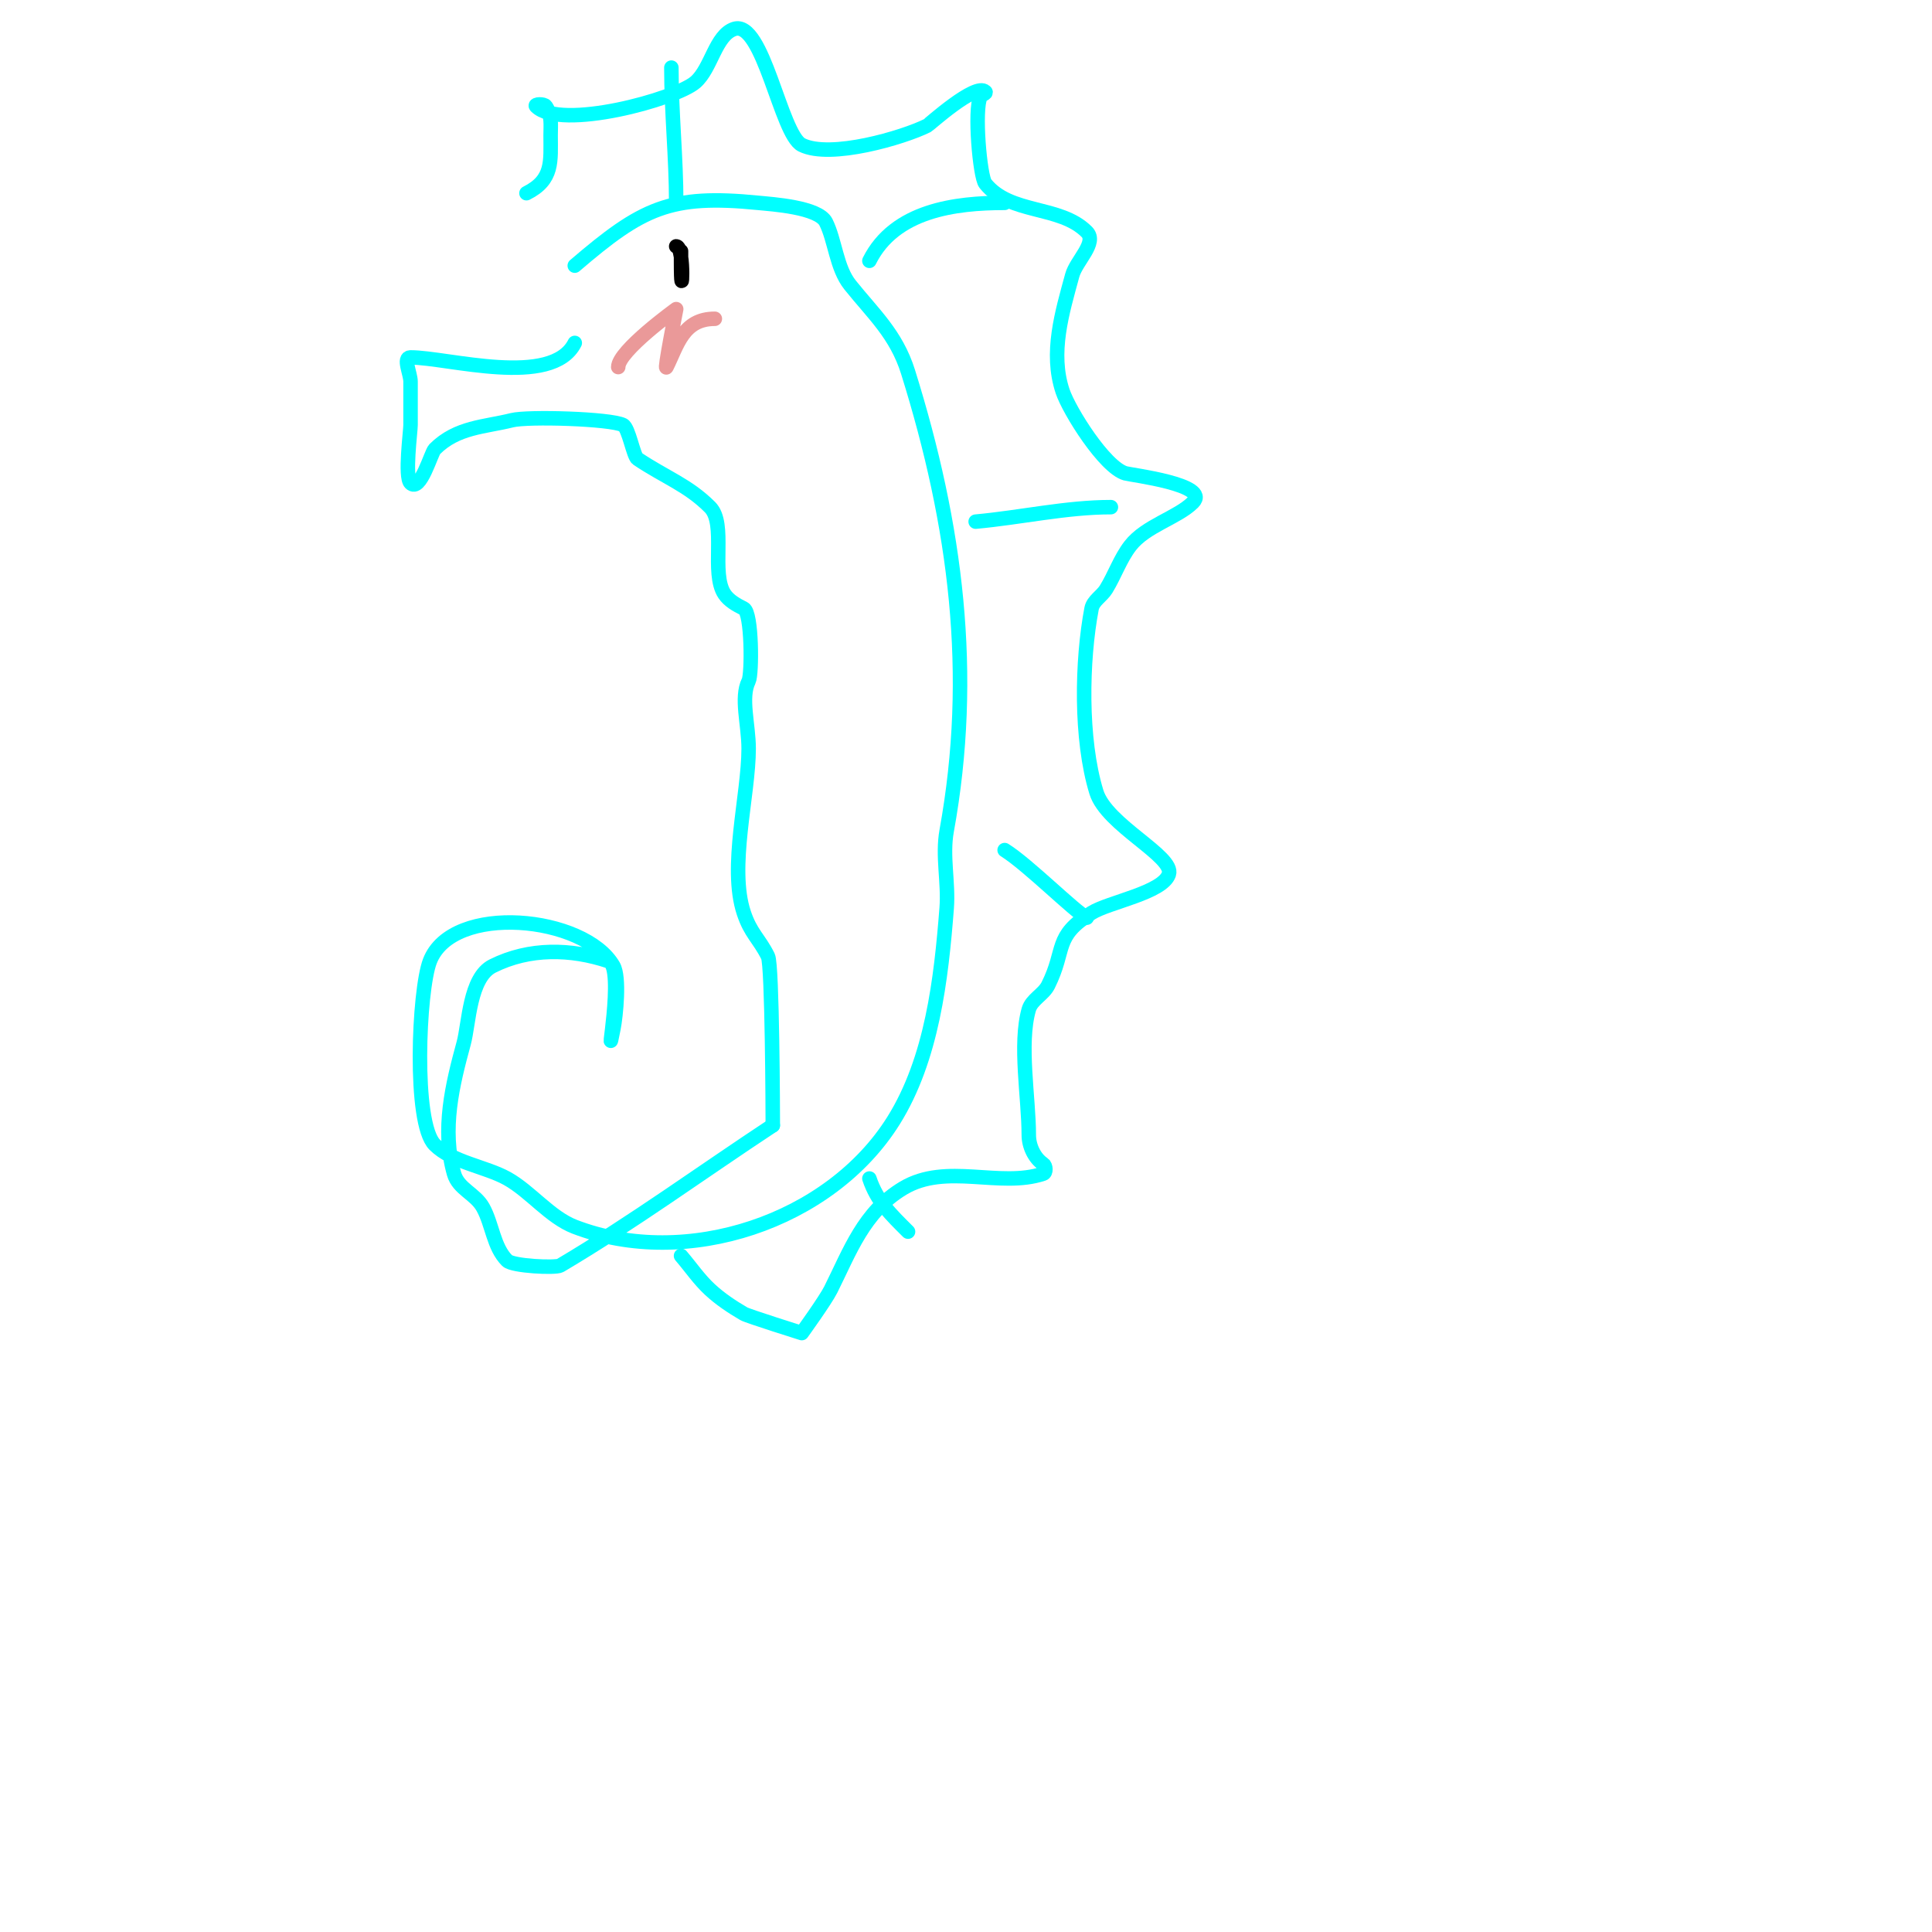 <svg viewBox='0 0 400 400' version='1.1' xmlns='http://www.w3.org/2000/svg' xmlns:xlink='http://www.w3.org/1999/xlink'><g fill='none' stroke='#00ffff' stroke-width='3' stroke-linecap='round' stroke-linejoin='round'><path d='M119,71c-4.693,9.386 -26.334,3 -34,3c-1.667,0 0,3.333 0,5c0,3 0,6 0,9c0,1.318 -1.254,10.746 0,12c2.016,2.016 4.259,-6.259 5,-7c4.61,-4.61 10.302,-4.576 16,-6c3.284,-0.821 20.357,-0.322 23,1c1.173,0.586 2.136,6.424 3,7c5.883,3.922 10.431,5.431 15,10c3.447,3.447 0.112,13.668 3,18c0.924,1.387 2.509,2.255 4,3c1.692,0.846 1.725,13.551 1,15c-1.723,3.447 0,8.984 0,14c0,9.604 -4.148,24.557 -1,34c1.437,4.312 3.116,5.232 5,9c0.908,1.816 1,32.941 1,35'/><path d='M160,233c-14.667,9.667 -28.883,20.053 -44,29c-0.972,0.575 -9.865,0.135 -11,-1c-2.848,-2.848 -3.044,-7.479 -5,-11c-1.606,-2.89 -5.087,-3.804 -6,-7c-2.621,-9.175 -0.304,-18.55 2,-27c1.104,-4.048 1.187,-13.594 6,-16c7.647,-3.824 16.216,-3.595 24,-1c3.466,1.155 -0.98,23.898 1,14c0.541,-2.707 1.324,-10.684 0,-13c-5.951,-10.414 -33.333,-13.134 -38,-1c-2.326,6.047 -3.486,33.514 1,38c3.659,3.659 10.547,4.526 15,7c4.836,2.687 8.828,8.011 14,10c23.033,8.859 52.879,-1.007 66,-22c7.964,-12.743 9.871,-29.329 11,-44c0.409,-5.318 -0.954,-10.753 0,-16c5.904,-32.475 1.954,-63.148 -8,-95c-2.443,-7.818 -7.243,-12.053 -12,-18c-2.825,-3.532 -3.097,-9.194 -5,-13c-1.561,-3.121 -11.194,-3.719 -14,-4c-18.281,-1.828 -24.07,1.06 -38,13'/><path d='M140,42c0,-9.354 -1,-18.653 -1,-28'/><path d='M180,54c5.232,-10.463 17.816,-12 28,-12'/><path d='M202,108c9.303,-0.846 18.757,-3 28,-3'/><path d='M208,176c4.819,3.012 14.508,12.754 17,14'/><path d='M180,244c1.597,4.792 4.489,7.489 8,11'/><path d='M141,260c2,2.333 3.742,4.916 6,7c2.107,1.945 4.523,3.555 7,5c0.836,0.488 12,4 12,4c0,0 4.87,-6.741 6,-9c3.966,-7.932 6.825,-16.095 15,-21c8.897,-5.338 19.967,0.011 29,-3c0.632,-0.211 0.555,-1.63 0,-2c-1.861,-1.24 -3,-3.764 -3,-6c0,-7.669 -2.047,-18.836 0,-26c0.586,-2.052 3.045,-3.091 4,-5c3.771,-7.542 1.063,-10.04 9,-15c3.595,-2.247 14.719,-4.157 16,-8c1.227,-3.681 -12.897,-10.164 -15,-17c-3.375,-10.969 -3.05,-27.24 -1,-38c0.312,-1.637 2.127,-2.581 3,-4c1.799,-2.923 2.908,-6.28 5,-9c3.182,-4.137 9.81,-5.81 13,-9c3.66,-3.66 -12.758,-5.645 -14,-6c-4.289,-1.226 -11.64,-12.921 -13,-17c-2.646,-7.938 -0.109,-16.268 2,-24c0.832,-3.051 5.236,-6.764 3,-9c-5.58,-5.58 -15.837,-3.546 -21,-10c-1.113,-1.392 -2.357,-15.287 -1,-18c0.211,-0.422 1.333,-0.667 1,-1c-1.961,-1.961 -11.693,6.846 -12,7c-4.96,2.48 -20.091,6.954 -26,4c-4.351,-2.176 -8.018,-25.994 -14,-24c-3.869,1.29 -4.72,8.13 -8,11c-4.067,3.559 -27.945,10.055 -33,5c-0.471,-0.471 1.63,-0.555 2,0c1.316,1.974 1,3.819 1,6c0,5.365 0.579,9.21 -5,12'/><path d='M139,59'/></g>
<g fill='none' stroke='#ea9999' stroke-width='3' stroke-linecap='round' stroke-linejoin='round'><path d='M148,66c-6.594,0 -7.753,5.506 -10,10c-0.588,1.175 2,-12 2,-12c0,0 -12,8.642 -12,12'/></g>
<g fill='none' stroke='#000000' stroke-width='3' stroke-linecap='round' stroke-linejoin='round'><path d='M140,51c1.921,0 1,13.892 1,3c0,-0.667 0,-1.333 0,-2'/></g>
</svg>